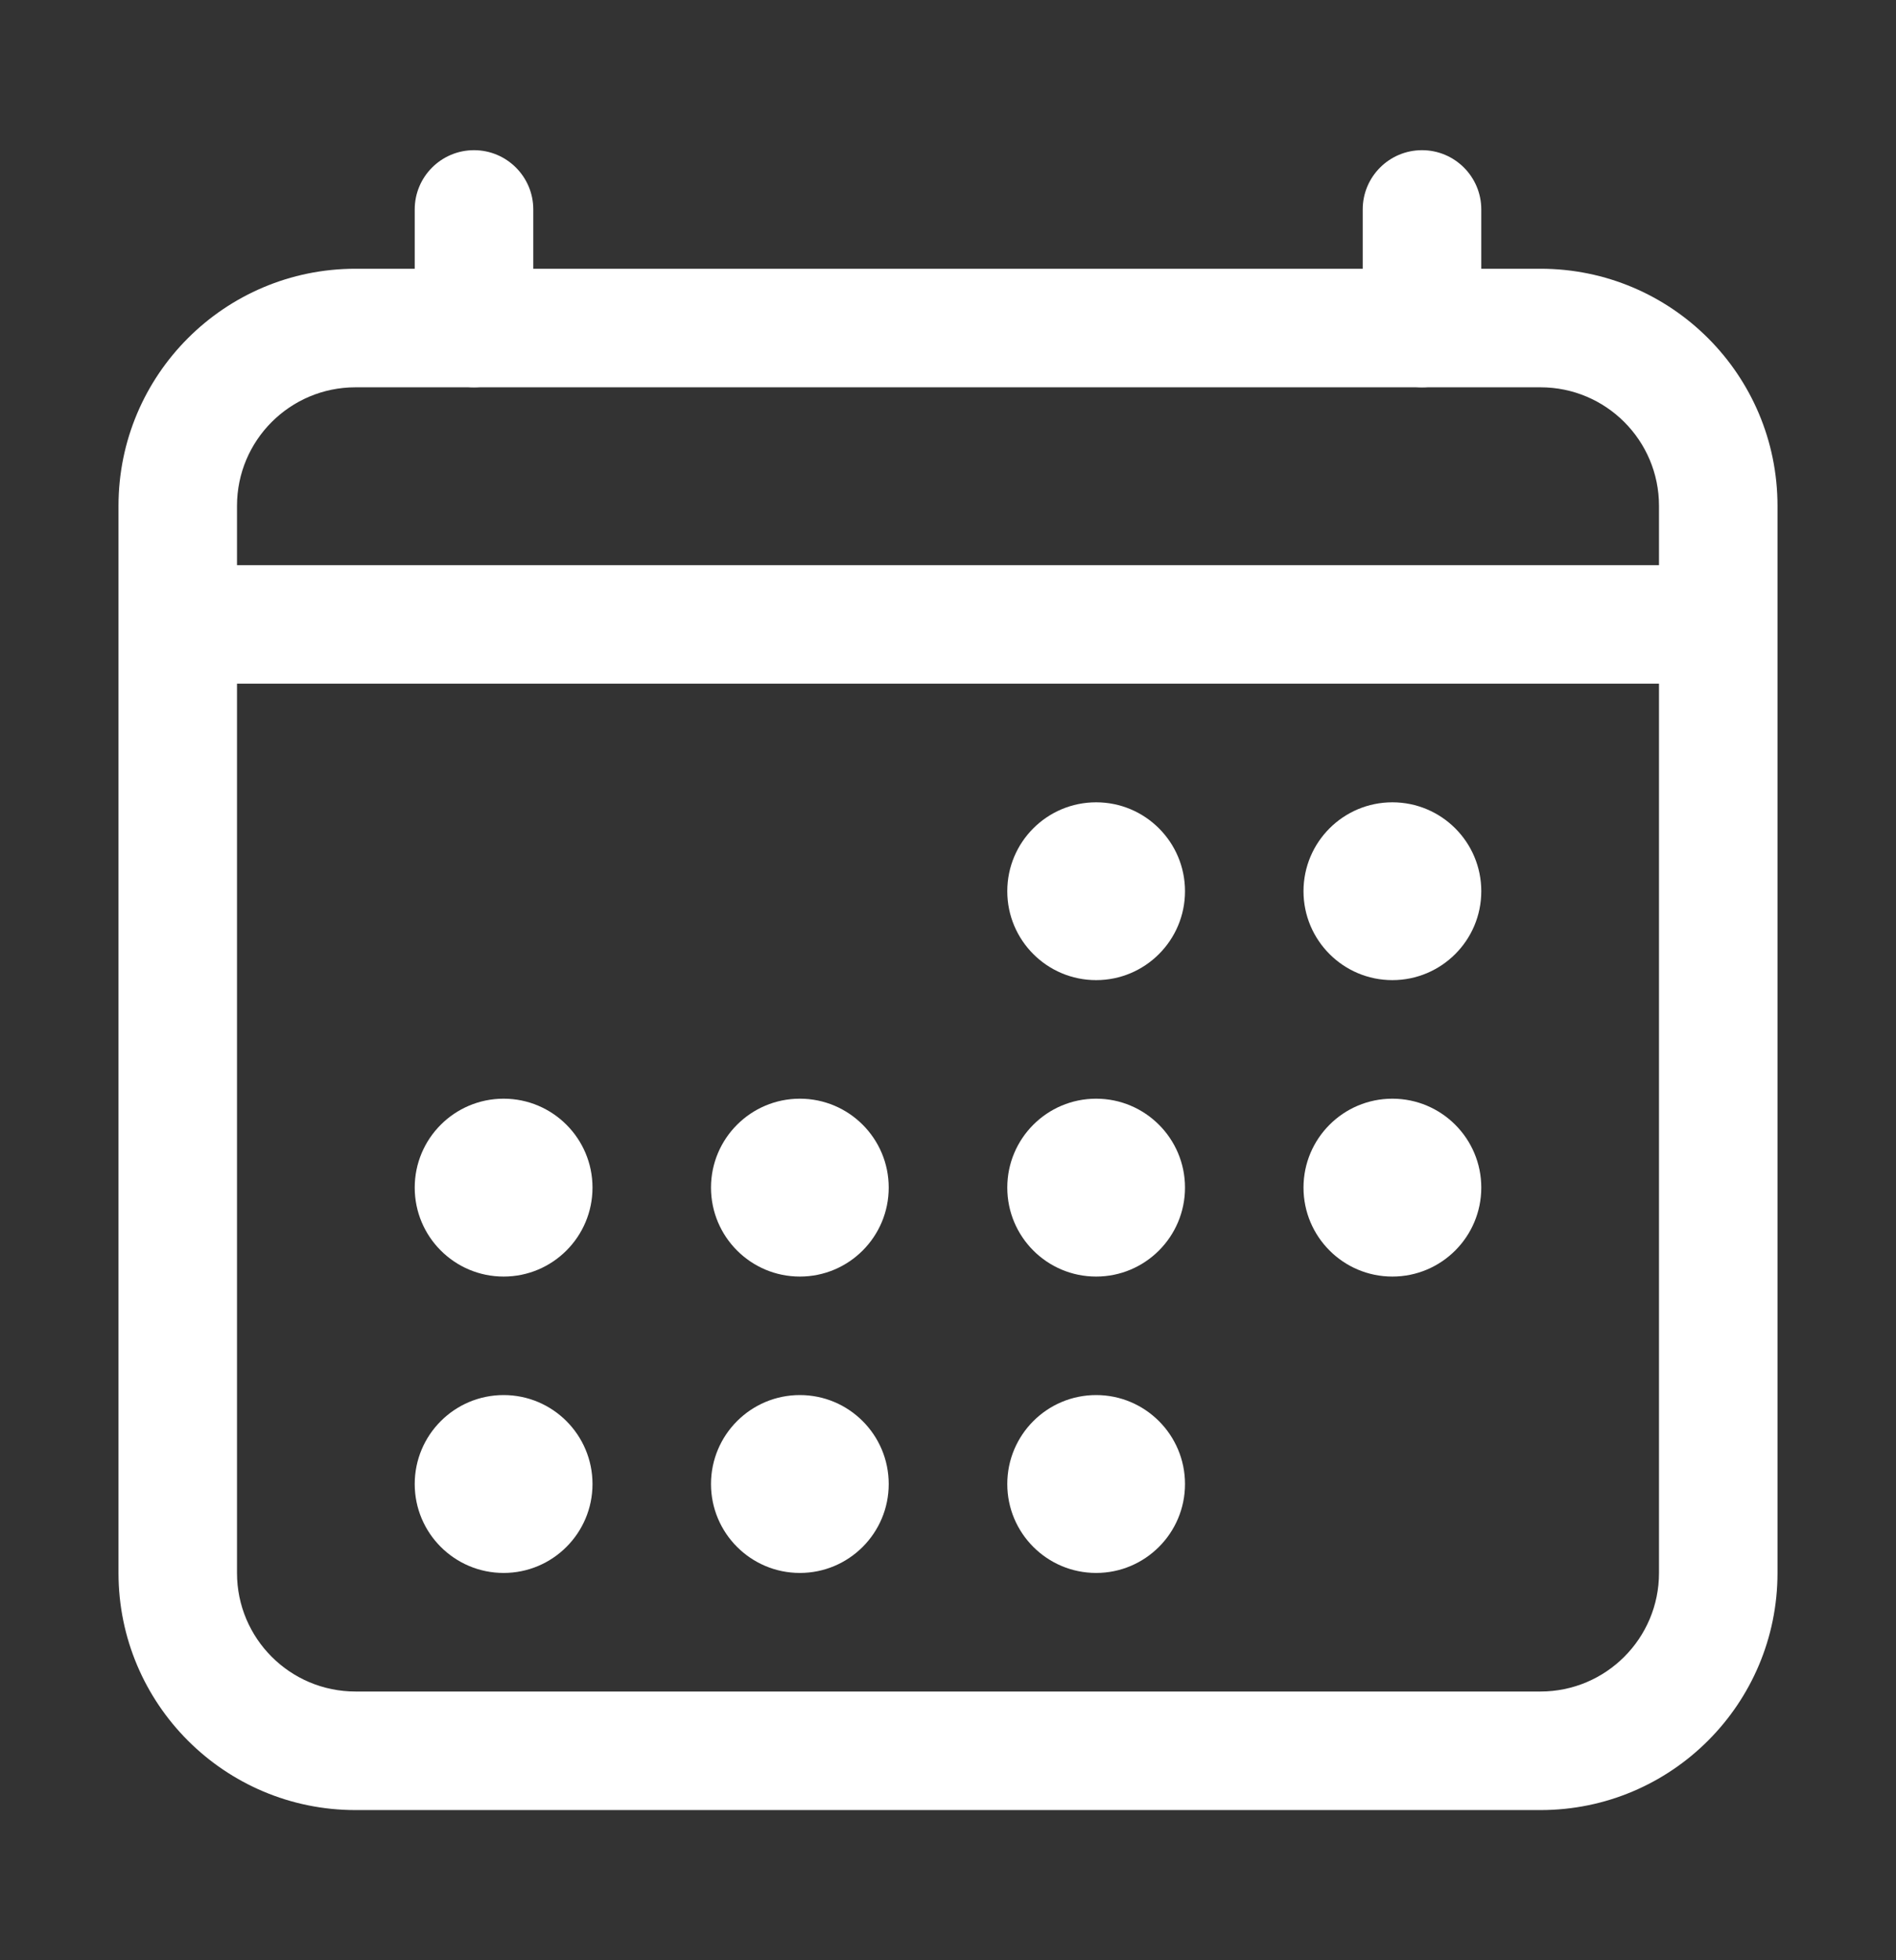 <svg width="30" height="31" viewBox="0 0 30 31" fill="none" xmlns="http://www.w3.org/2000/svg">
<rect x="0" y="0" width="30" height="31" fill="#333333" stroke="none"/>
<path fill-rule="evenodd" clip-rule="evenodd" d="M5.625 6.125C4.589 6.125 3.75 6.964 3.75 8V24.875C3.75 25.91 4.589 26.75 5.625 26.75H24.375C25.41 26.75 26.25 25.91 26.25 24.875V8C26.25 6.964 25.41 6.125 24.375 6.125H5.625ZM1.875 8C1.875 5.929 3.554 4.25 5.625 4.25H24.375C26.446 4.25 28.125 5.929 28.125 8V24.875C28.125 26.946 26.446 28.625 24.375 28.625H5.625C3.554 28.625 1.875 26.946 1.875 24.875V8Z" fill="white"/>
<path d="M17.344 15.5C18.12 15.5 18.75 14.87 18.75 14.094C18.75 13.317 18.12 12.688 17.344 12.688C16.567 12.688 15.938 13.317 15.938 14.094C15.938 14.87 16.567 15.5 17.344 15.5Z" fill="white"/>
<path d="M22.031 15.5C22.808 15.5 23.438 14.87 23.438 14.094C23.438 13.317 22.808 12.688 22.031 12.688C21.255 12.688 20.625 13.317 20.625 14.094C20.625 14.87 21.255 15.5 22.031 15.5Z" fill="white"/>
<path d="M17.344 20.188C18.12 20.188 18.75 19.558 18.75 18.781C18.75 18.005 18.12 17.375 17.344 17.375C16.567 17.375 15.938 18.005 15.938 18.781C15.938 19.558 16.567 20.188 17.344 20.188Z" fill="white"/>
<path d="M22.031 20.188C22.808 20.188 23.438 19.558 23.438 18.781C23.438 18.005 22.808 17.375 22.031 17.375C21.255 17.375 20.625 18.005 20.625 18.781C20.625 19.558 21.255 20.188 22.031 20.188Z" fill="white"/>
<path d="M7.969 20.188C8.745 20.188 9.375 19.558 9.375 18.781C9.375 18.005 8.745 17.375 7.969 17.375C7.192 17.375 6.562 18.005 6.562 18.781C6.562 19.558 7.192 20.188 7.969 20.188Z" fill="white"/>
<path d="M12.656 20.188C13.433 20.188 14.062 19.558 14.062 18.781C14.062 18.005 13.433 17.375 12.656 17.375C11.88 17.375 11.25 18.005 11.25 18.781C11.25 19.558 11.88 20.188 12.656 20.188Z" fill="white"/>
<path d="M7.969 24.875C8.745 24.875 9.375 24.245 9.375 23.469C9.375 22.692 8.745 22.062 7.969 22.062C7.192 22.062 6.562 22.692 6.562 23.469C6.562 24.245 7.192 24.875 7.969 24.875Z" fill="white"/>
<path d="M12.656 24.875C13.433 24.875 14.062 24.245 14.062 23.469C14.062 22.692 13.433 22.062 12.656 22.062C11.88 22.062 11.25 22.692 11.25 23.469C11.25 24.245 11.88 24.875 12.656 24.875Z" fill="white"/>
<path d="M17.344 24.875C18.12 24.875 18.75 24.245 18.75 23.469C18.75 22.692 18.12 22.062 17.344 22.062C16.567 22.062 15.938 22.692 15.938 23.469C15.938 24.245 16.567 24.875 17.344 24.875Z" fill="white"/>
<path fill-rule="evenodd" clip-rule="evenodd" d="M7.5 2.375C8.018 2.375 8.438 2.795 8.438 3.312V5.188C8.438 5.705 8.018 6.125 7.5 6.125C6.982 6.125 6.562 5.705 6.562 5.188V3.312C6.562 2.795 6.982 2.375 7.5 2.375ZM22.5 2.375C23.018 2.375 23.438 2.795 23.438 3.312V5.188C23.438 5.705 23.018 6.125 22.5 6.125C21.982 6.125 21.562 5.705 21.562 5.188V3.312C21.562 2.795 21.982 2.375 22.5 2.375Z" fill="white"/>
<path fill-rule="evenodd" clip-rule="evenodd" d="M2.812 8.938H27.188V10.812H2.812V8.938Z" fill="white"/>
</svg>

